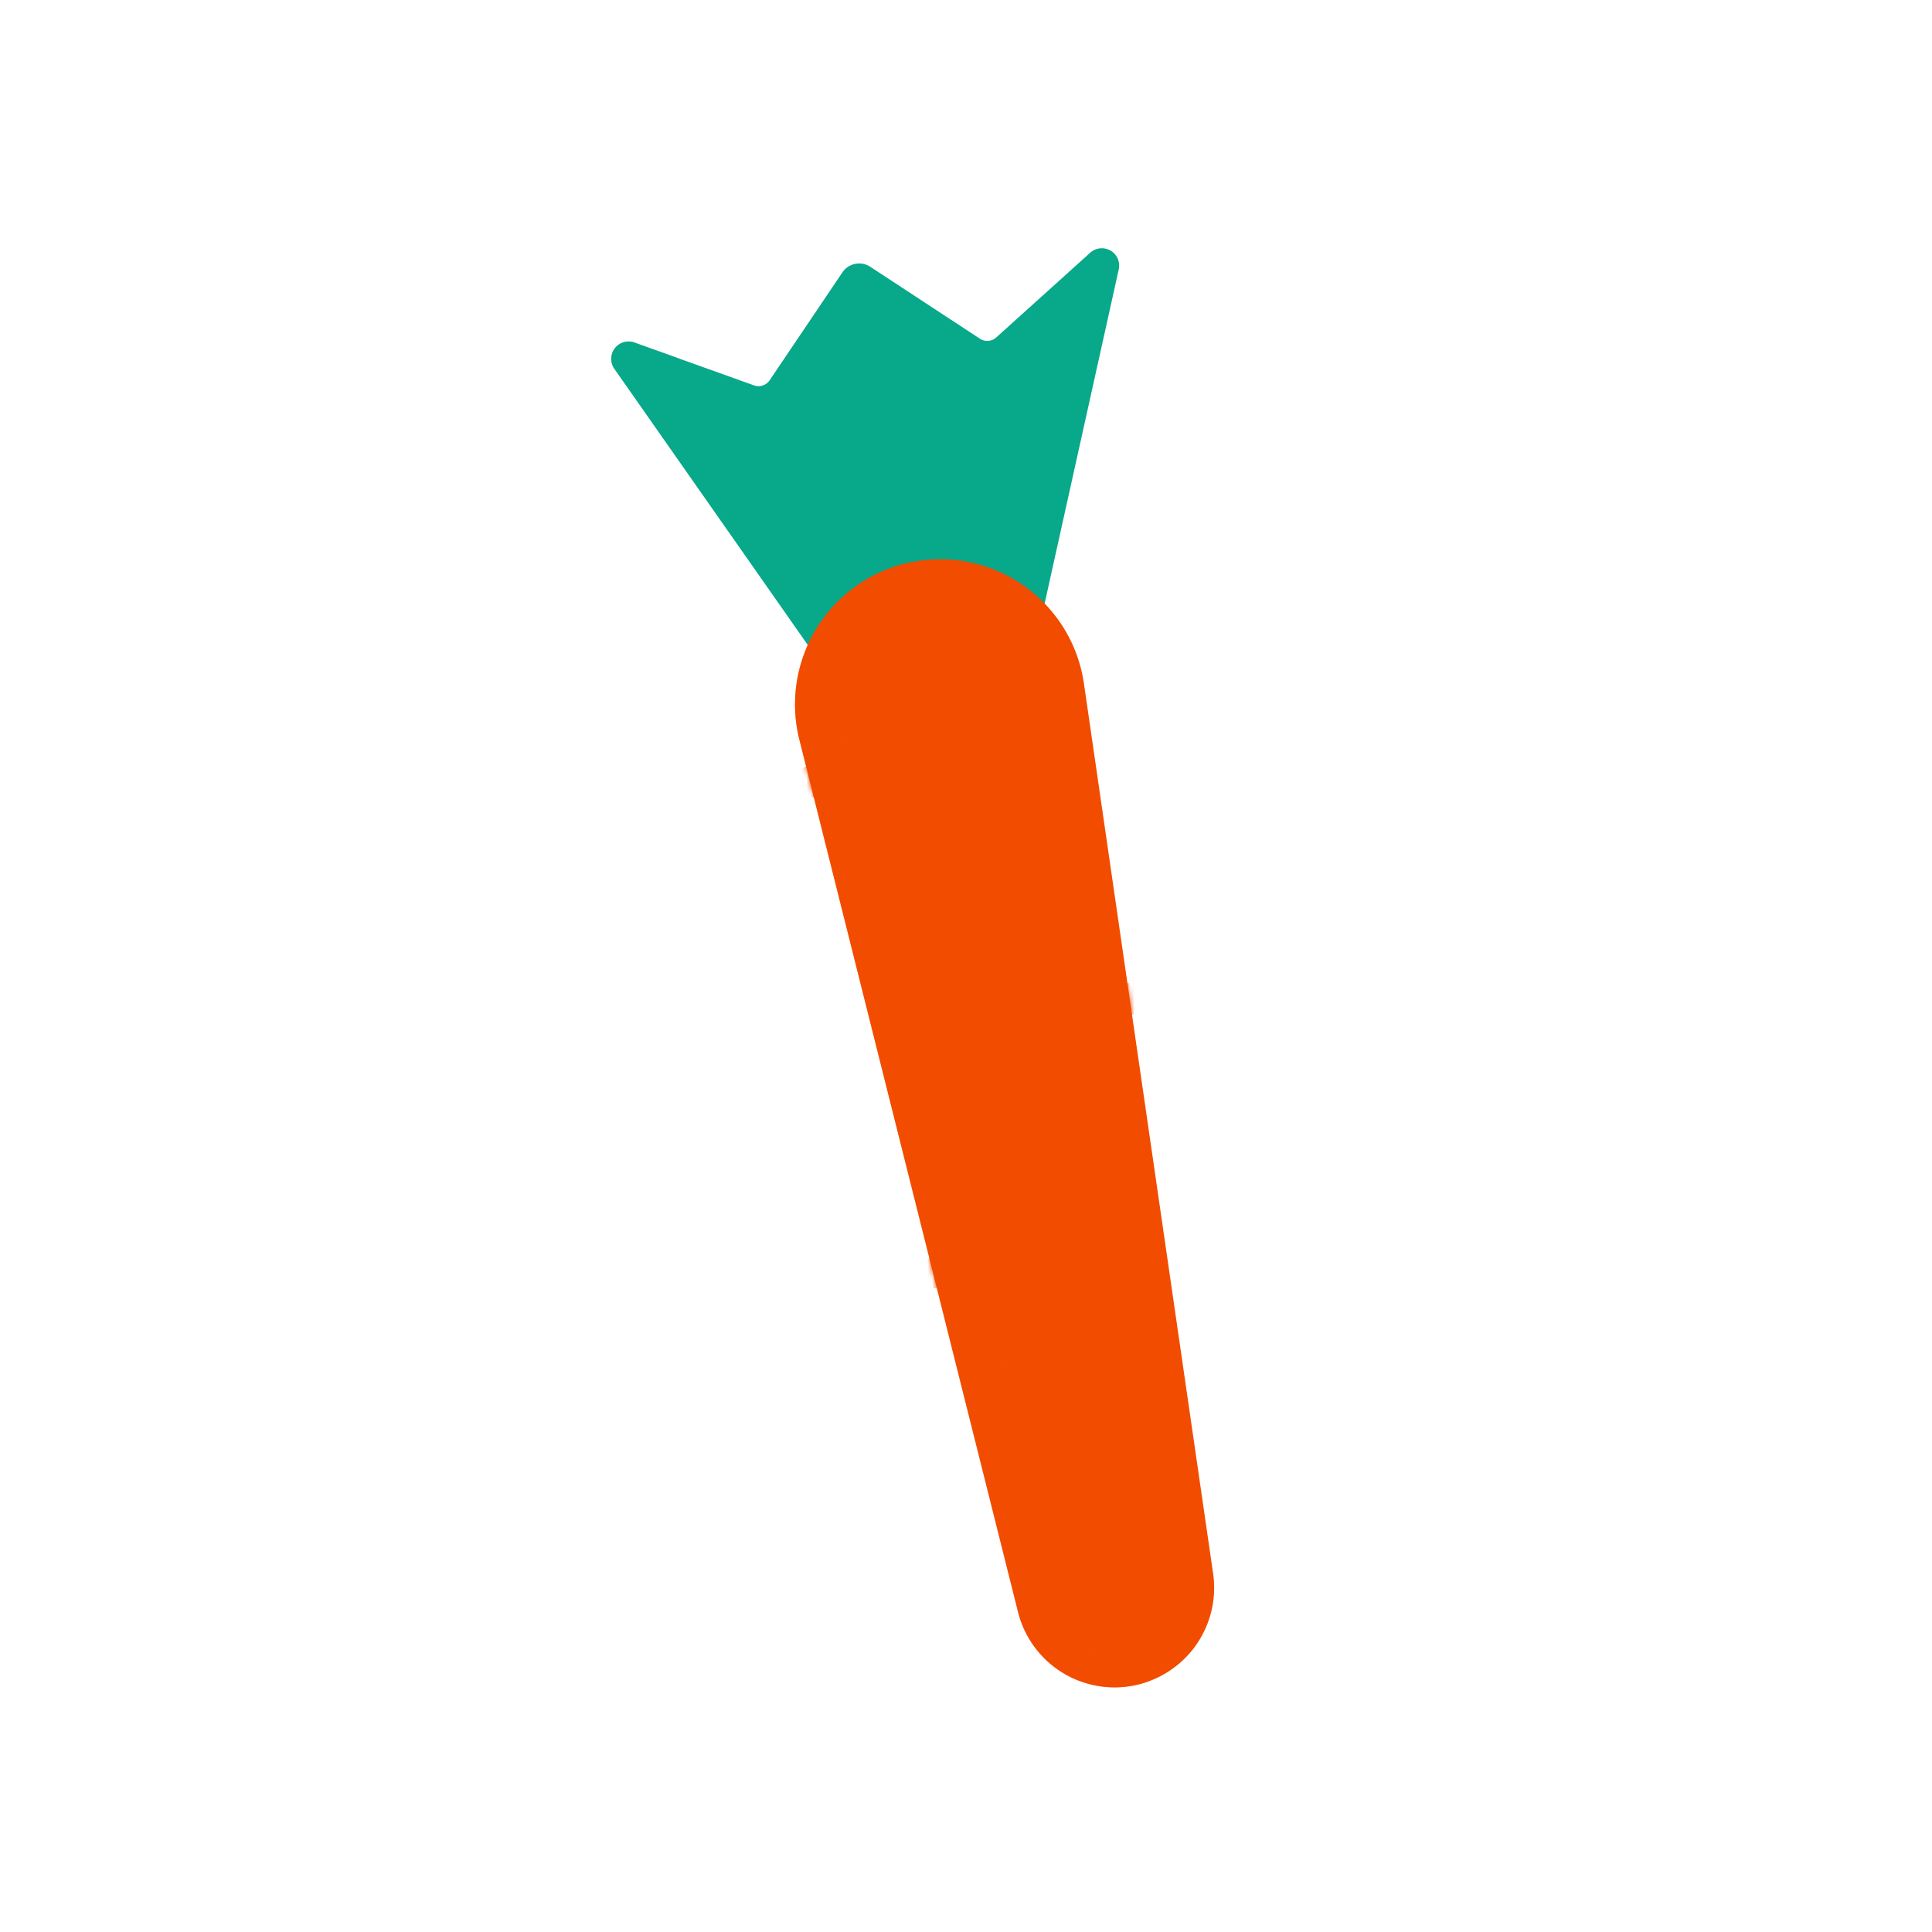<svg xmlns="http://www.w3.org/2000/svg" width="430" height="430" style="width:100%;height:100%;transform:translate3d(0,0,0);content-visibility:visible" viewBox="0 0 430 430"><defs><clipPath id="c"><path d="M0 0h430v430H0z"/></clipPath><clipPath id="f"><path d="M0 0h430v430H0z"/></clipPath><clipPath id="d"><path d="M0 0h430v430H0z"/></clipPath><path id="a" style="display:none"/><path id="b" fill="#F24C00" d="M12.622 122.1a22.142 22.142 0 0 0 16.149 3.021 22.15 22.15 0 0 0 17.64-24.91l-28.75-198.08a32.307 32.307 0 0 0-13.318-21.738 32.325 32.325 0 0 0-36.926-.284 32.315 32.315 0 0 0-13.086 34.522l48.67 194.15a22.143 22.143 0 0 0 9.621 13.319z" style="display:block" transform="translate(223.589 250.009)"/><mask id="g" mask-type="alpha"><use xmlns:ns1="http://www.w3.org/1999/xlink" ns1:href="#a"/></mask><mask id="e" mask-type="alpha"><use xmlns:ns2="http://www.w3.org/1999/xlink" ns2:href="#b"/></mask></defs><g clip-path="url(#c)"><g clip-path="url(#d)" style="display:block"><path fill="#08A88A" d="m39.684 35.594 16.76-75.56a3.86 3.86 0 0 0-6.37-3.64l-20.9 18.85a3.003 3.003 0 0 1-3.65.28l-24.39-16a4.51 4.51 0 0 0-6.21 1.24l-16.18 24a3 3 0 0 1-3.5 1.15l-26.56-9.52a3.864 3.864 0 0 0-4.389 1.241 3.853 3.853 0 0 0-.141 4.559l43.72 62.41c5.46-7.48 11.46-14.11 22.46-16.27a31.052 31.052 0 0 1 6.12-.85c8.97 0 17.23 1.88 23.23 8.11z" class="tertiary" style="display:block" transform="translate(192.567 99.856)"/><g opacity=".5" style="mix-blend-mode:multiply;display:block"><path fill="#08A88A" d="M180.44 144.46a67.54 67.54 0 0 1 5.14-6.33l-36.66-52.39a3.86 3.86 0 0 1 2.22-5.94l-9.89-3.55a3.861 3.861 0 0 0-4.53 5.8l43.72 62.41z" class="tertiary" opacity="1"/></g><path fill="#F24C00" d="M12.622 122.1a22.142 22.142 0 0 0 16.149 3.021 22.15 22.15 0 0 0 17.64-24.91l-28.75-198.08a32.307 32.307 0 0 0-13.318-21.738 32.325 32.325 0 0 0-36.926-.284 32.315 32.315 0 0 0-13.086 34.522l48.67 194.15a22.143 22.143 0 0 0 9.621 13.319z" class="primary" style="display:block" transform="translate(223.589 250.009)"/><g opacity=".5" style="mix-blend-mode:multiply;display:block"><path fill="#F24C00" d="M252.36 375.14a21.765 21.765 0 0 0 3.37-.95 22.375 22.375 0 0 1-19.01-16.77l-49.16-196.11a32.647 32.647 0 0 1 15.36-36.22 32.306 32.306 0 0 0-20.974 14.424 32.313 32.313 0 0 0-4.026 25.136l48.67 194.14a22.16 22.16 0 0 0 25.77 16.35z" class="primary" opacity="1"/></g><g fill="none" stroke="#F24C00" stroke-linecap="round" stroke-linejoin="round" stroke-width="7" mask="url(#e)" style="display:block"><path d="m180.414 174.011 20.709-4.087" class="primary"/><path stroke-opacity=".5" d="m-34.586-40.989 20.709-4.087" class="primary" style="mix-blend-mode:multiply" transform="translate(215 215)"/><path d="m233.837 225.786 17.511-3.456" class="primary"/><path stroke-opacity=".5" d="M18.837 10.786 36.348 7.33" class="primary" style="mix-blend-mode:multiply" transform="translate(215 215)"/><path d="m208.329 283.232 16.149-3.187" class="primary"/><path stroke-opacity=".5" d="m-6.671 68.232 16.149-3.187" class="primary" style="mix-blend-mode:multiply" transform="translate(215 215)"/></g></g><g clip-path="url(#f)" style="display:none"><path class="tertiary" style="display:none"/><path class="tertiary" style="mix-blend-mode:multiply;display:none"/><path class="primary" style="display:none"/><path class="primary" style="mix-blend-mode:multiply;display:none"/><g fill="none" mask="url(#g)" style="display:none"><path class="primary"/><path class="primary" style="mix-blend-mode:multiply"/><path class="primary"/><path class="primary" style="mix-blend-mode:multiply"/><path class="primary"/><path class="primary" style="mix-blend-mode:multiply"/></g><path fill="none" class="secondary" style="display:none"/><path fill="none" class="secondary" style="display:none"/><path fill="none" class="secondary" style="display:none"/><path fill="none" class="secondary" style="display:none"/><path fill="none" class="secondary" style="display:none"/><path fill="none" class="secondary" style="display:none"/><path fill="none" class="secondary" style="display:none"/><path fill="none" class="secondary" style="display:none"/><path fill="none" class="secondary" style="display:none"/><path fill="none" class="secondary" style="display:none"/></g></g></svg>